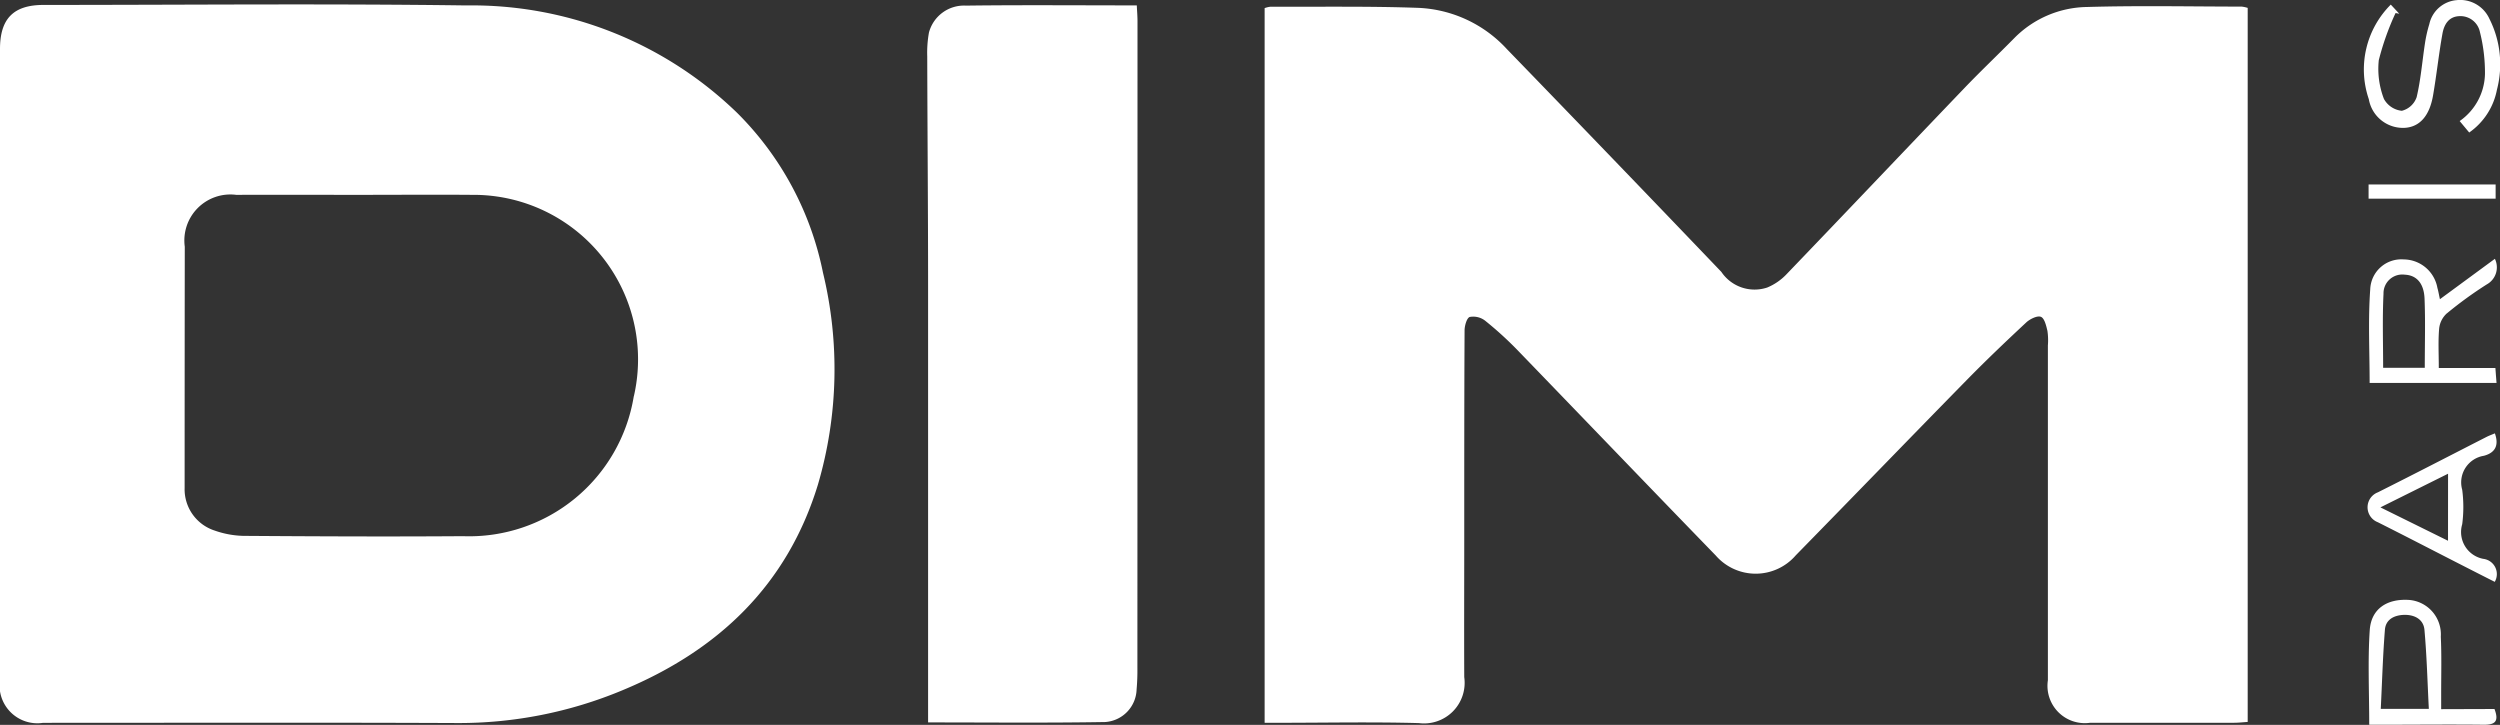 <svg xmlns="http://www.w3.org/2000/svg" width="120.567" height="34.958" viewBox="0 0 120.567 34.958">
  <rect x="0" y="0" width="120.567" height="34.958" fill="#333333" stroke="none"/>
  <path id="Path_1" data-name="Path 1" d="M119.8,21.978c.511-.14.734-.475.52-1.079-.16.068-.279.11-.39.166-1.75.894-3.5,1.8-5.254,2.679a.772.772,0,0,0,0,1.442c1.393.7,2.777,1.418,4.166,2.127.488.249.978.5,1.472.748a.741.741,0,0,0-.551-1.109,1.315,1.315,0,0,1-1.019-1.667,6.407,6.407,0,0,0,0-1.667,1.3,1.3,0,0,1,1.057-1.639m-1.741,4.1L114.8,24.469l3.262-1.623Zm-.33,8.122c0-.331,0-.564,0-.8,0-.9.025-1.8-.018-2.7a1.665,1.665,0,0,0-1.515-1.767c-1.063-.074-1.838.414-1.911,1.446-.1,1.487-.026,2.987-.026,4.572h.634c1.628,0,3.257-.019,4.885,0,.562.008.746-.171.522-.759Zm-2.913-.016c.064-1.289.1-2.556.2-3.817.041-.5.451-.7.926-.715.5-.012.935.21.981.725.112,1.245.144,2.5.211,3.807ZM54.824.26c.012.27.034.516.034.763q0,15.6-.005,31.193a10.269,10.269,0,0,1-.038,1.027,1.625,1.625,0,0,1-1.509,1.578c-2.823.049-5.648.019-8.547.019v-.863q0-10.064,0-20.131c0-3.707-.032-7.416-.041-11.124A5.479,5.479,0,0,1,44.8,1.571a1.75,1.75,0,0,1,1.786-1.3C49.307.236,52.029.26,54.824.26m53.291.059a1.492,1.492,0,0,1,.284.062V34.817c-.241.015-.446.04-.652.04q-3.474,0-6.946,0a1.8,1.8,0,0,1-2.038-2.05q0-8.072,0-16.145a3.168,3.168,0,0,0-.021-.7c-.058-.249-.141-.608-.312-.681s-.522.1-.7.26c-.972.905-1.935,1.823-2.865,2.771-2.761,2.816-5.5,5.651-8.26,8.469a2.553,2.553,0,0,1-3.861.008c-3.194-3.291-6.366-6.6-9.557-9.9a17,17,0,0,0-1.568-1.426.934.934,0,0,0-.738-.177c-.141.045-.248.419-.249.646-.018,3.323-.015,6.647-.016,9.969,0,2.252-.01,4.5,0,6.755a1.958,1.958,0,0,1-2.186,2.217c-2.249-.062-4.5-.015-6.753-.015h-.688V.392a1.165,1.165,0,0,1,.282-.068c2.379.01,4.759-.03,7.135.055a6.153,6.153,0,0,1,4.263,1.986Q77.86,7.722,83.015,13.112a1.931,1.931,0,0,0,2.208.756,2.711,2.711,0,0,0,.937-.644c2.865-2.983,5.711-5.984,8.572-8.971.785-.82,1.609-1.6,2.408-2.412A5.031,5.031,0,0,1,100.655.337c2.484-.073,4.973-.021,7.46-.018M35.565,5.458A18.378,18.378,0,0,0,22.482.262C15.689.17,8.893.238,2.1.238.651.238,0,.9,0,2.363V17.538q0,7.62,0,15.239a1.824,1.824,0,0,0,2.08,2.083c6.644,0,13.289-.019,19.934.01a20.456,20.456,0,0,0,8-1.579c4.606-1.909,7.949-5.059,9.435-9.929a19.766,19.766,0,0,0,.241-10.21,15.034,15.034,0,0,0-4.124-7.693m-5,13.648a8.043,8.043,0,0,1-8.233,6.751c-3.536.026-7.071.01-10.607-.015a4.464,4.464,0,0,1-1.374-.256,2.092,2.092,0,0,1-1.448-2.054q0-5.818.007-11.636a2.219,2.219,0,0,1,2.48-2.5c1.95-.007,3.9,0,5.849,0,1.843,0,3.687-.015,5.529,0a7.934,7.934,0,0,1,7.8,9.714M120.049.892a4.858,4.858,0,0,1,.371,3.431,3.26,3.26,0,0,1-1.338,2.068l-.46-.553a2.841,2.841,0,0,0,1.22-2.273A8,8,0,0,0,119.6,1.55a.959.959,0,0,0-.989-.771c-.525.018-.744.415-.82.848-.177.987-.282,1.986-.452,2.973s-.641,1.513-1.346,1.564a1.672,1.672,0,0,1-1.753-1.382A4.419,4.419,0,0,1,115.3.222c.155.166.281.3.408.44L115.53.629a12.926,12.926,0,0,0-.809,2.275,4.026,4.026,0,0,0,.249,1.868,1.113,1.113,0,0,0,.863.571,1.019,1.019,0,0,0,.714-.657c.2-.846.268-1.724.4-2.588a6.4,6.4,0,0,1,.211-.934A1.474,1.474,0,0,1,118.467.008a1.55,1.55,0,0,1,1.582.883m-2.038,14.218a18.942,18.942,0,0,1,1.92-1.394.938.938,0,0,0,.389-1.233l-2.651,1.948c-.049-.227-.075-.389-.121-.545a1.664,1.664,0,0,0-1.63-1.374,1.5,1.5,0,0,0-1.609,1.433c-.108,1.5-.029,3.016-.029,4.524H120.4c-.021-.257-.036-.46-.055-.72h-2.73c0-.679-.036-1.3.018-1.909a1.155,1.155,0,0,1,.373-.729m-1.067,2.627h-2.008c0-1.2-.04-2.39.018-3.572a.906.906,0,0,1,1.026-.918c.56.025.923.405.953,1.156.044,1.086.011,2.175.011,3.334m-2.71-8.842h6.127v.685h-6.127Z" transform="translate(0 0)" fill="#fff"/>
</svg>
